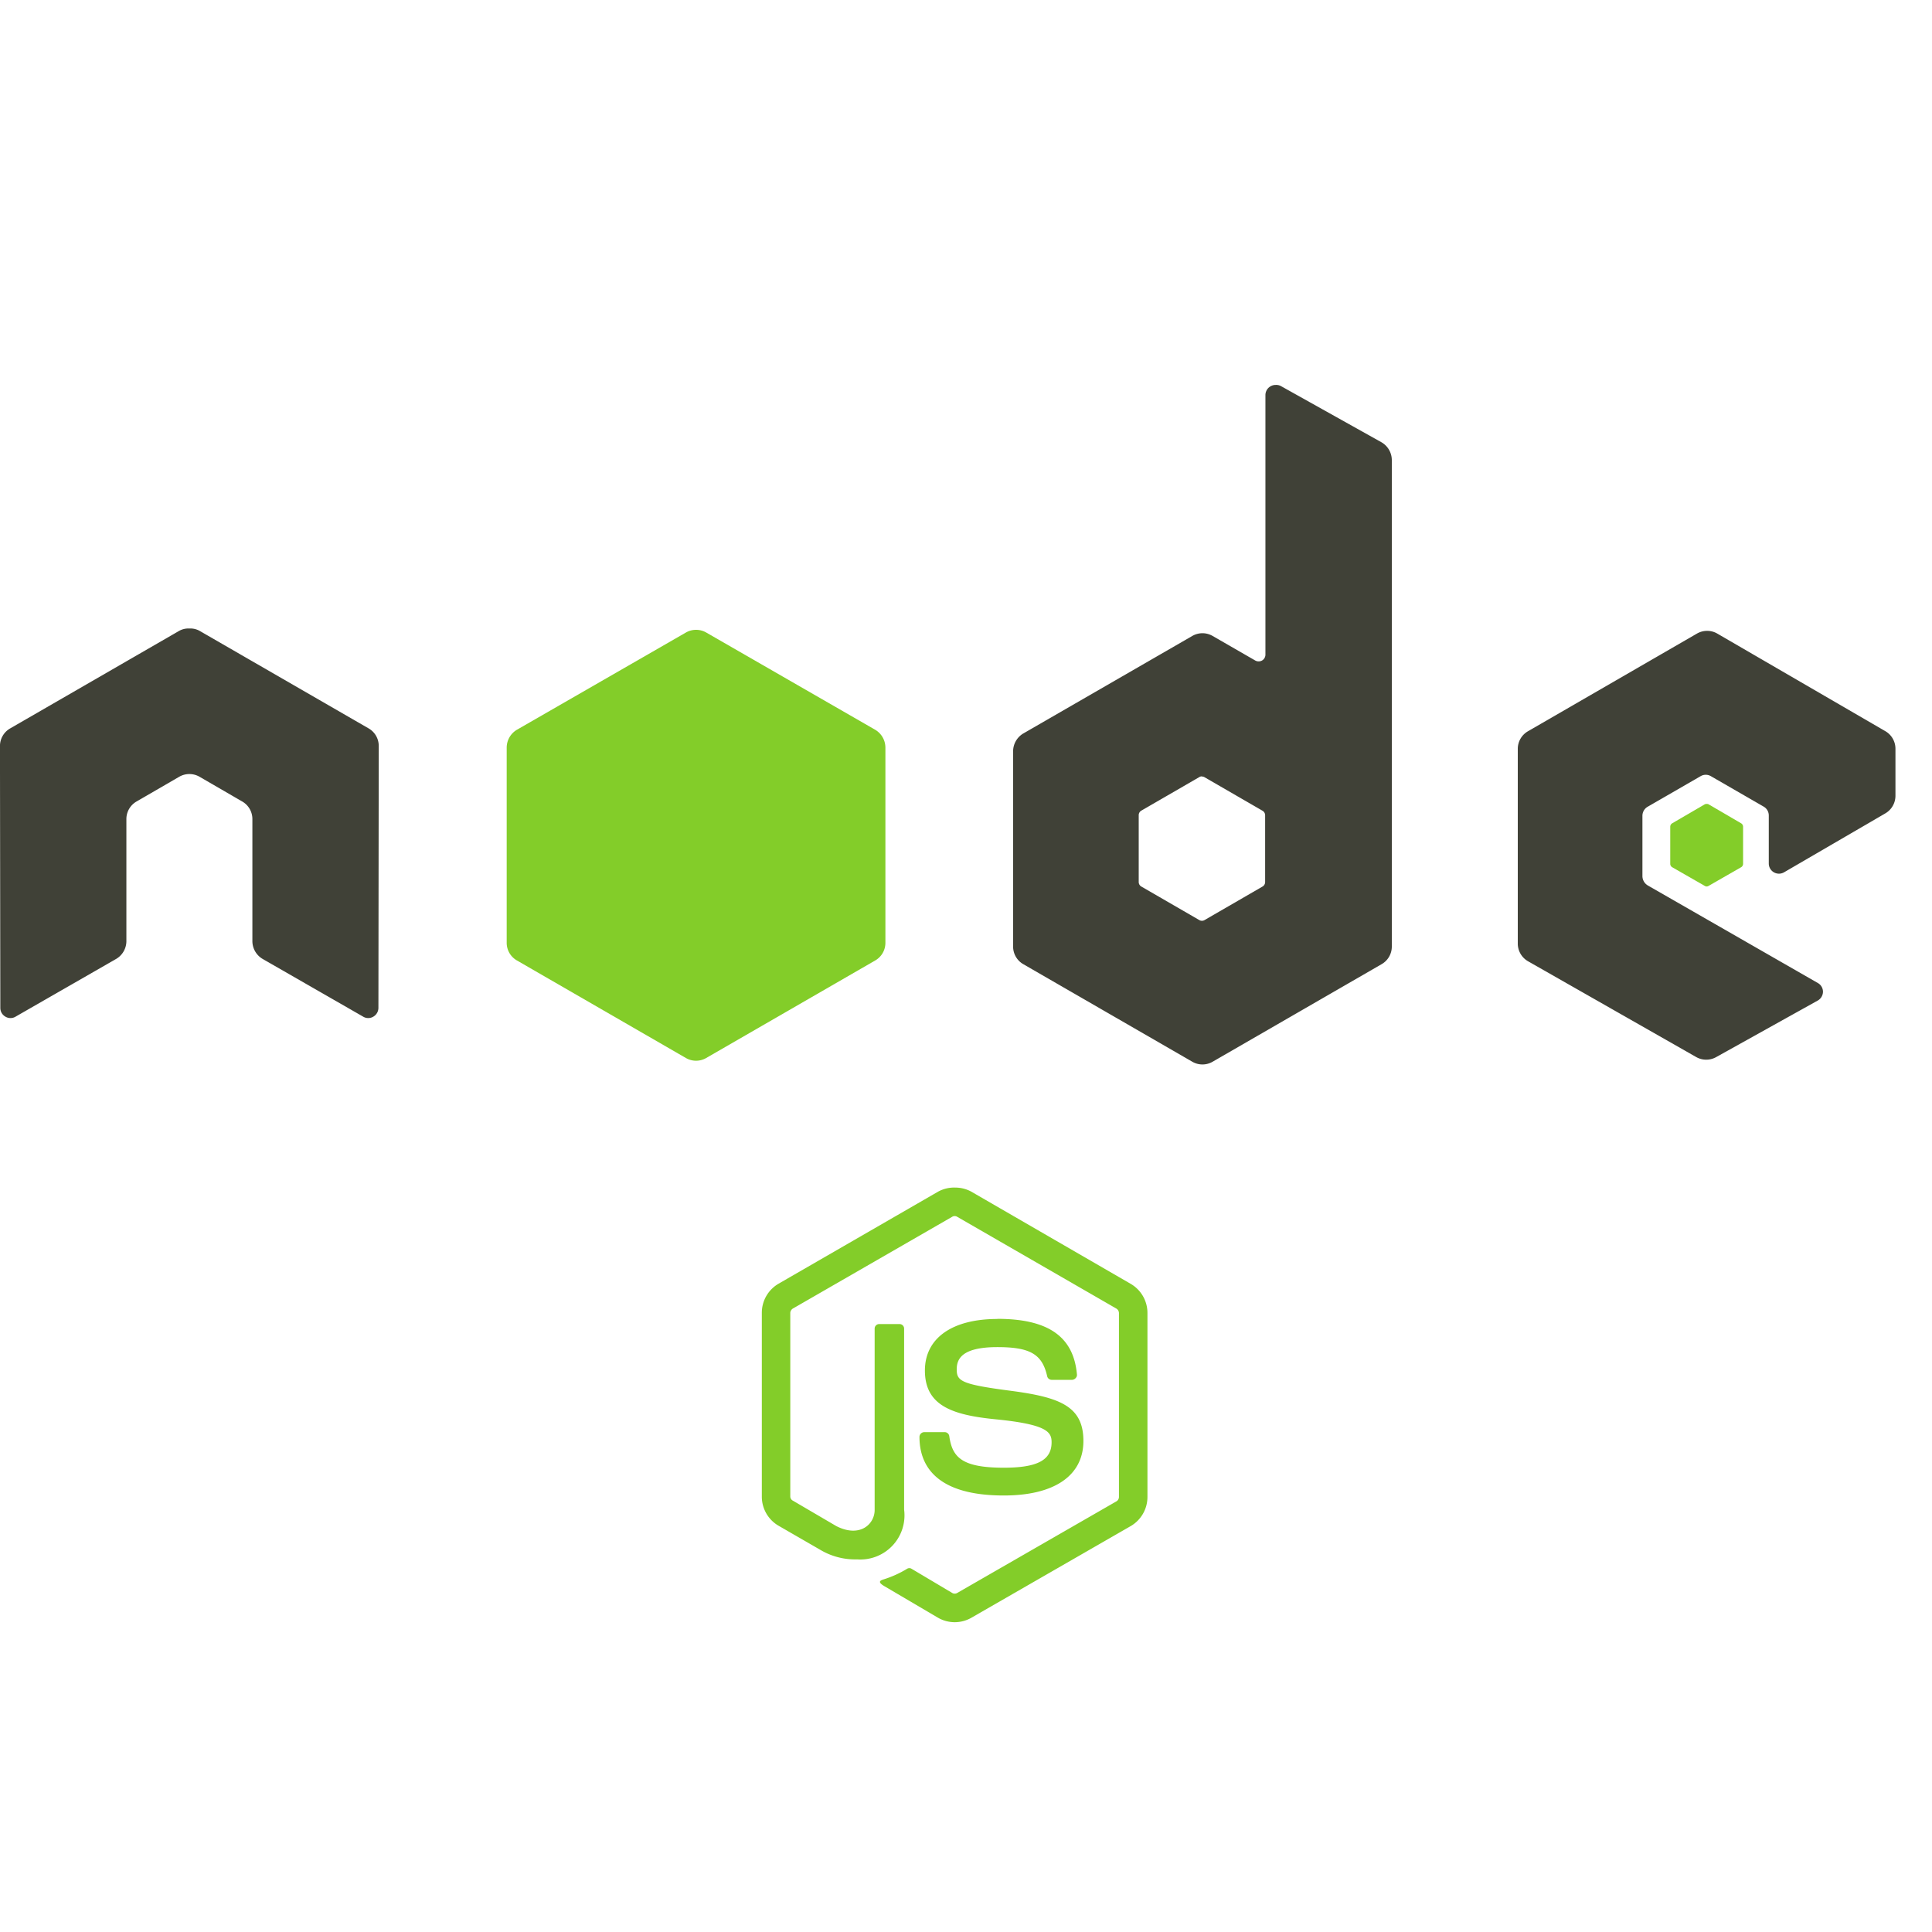 <svg xmlns="http://www.w3.org/2000/svg" width="60" height="60"><defs><clipPath id="a"><path fill="#fff" stroke="#707070" d="M441 1270h60v60h-60z" data-name="Rectangle 185"/></clipPath></defs><g clip-path="url(#a)" transform="translate(-441 -1270)"><g fill="#83cd29" data-name="Group 4048"><path d="M470.65 1306.881a1.036 1.036 0 0 0-.515.126l-4.96 2.862a1.044 1.044 0 0 0-.516.9v5.712a1.045 1.045 0 0 0 .516.9l1.294.747a2.116 2.116 0 0 0 1.147.3 1.371 1.371 0 0 0 1.462-1.546v-5.625a.141.141 0 0 0-.147-.137h-.621a.141.141 0 0 0-.147.137v5.638c0 .435-.453.873-1.189.5l-1.347-.789a.148.148 0 0 1-.084-.126v-5.707a.167.167 0 0 1 .084-.137l4.948-2.85a.146.146 0 0 1 .147 0l4.944 2.851a.168.168 0 0 1 .084.137v5.712a.159.159 0 0 1-.074.137l-4.953 2.85a.152.152 0 0 1-.147 0l-1.273-.757a.132.132 0 0 0-.126 0 3.277 3.277 0 0 1-.747.337c-.081.028-.2.072.042.211l1.662.978a1.04 1.04 0 0 0 1.031 0l4.955-2.851a1.046 1.046 0 0 0 .515-.9v-5.717a1.044 1.044 0 0 0-.515-.9l-4.955-2.866a1.031 1.031 0 0 0-.515-.126Z" data-name="Path 1683"/><path d="M471.975 1310.962c-1.411 0-2.251.6-2.251 1.6 0 1.083.834 1.381 2.188 1.515 1.62.159 1.746.4 1.746.715 0 .553-.441.789-1.483.789-1.31 0-1.6-.327-1.694-.978a.143.143 0 0 0-.137-.126h-.642a.15.15 0 0 0-.147.147c0 .834.454 1.82 2.619 1.82 1.568 0 2.472-.615 2.472-1.694s-.73-1.356-2.251-1.557c-1.537-.2-1.683-.3-1.683-.663 0-.3.124-.694 1.262-.694 1.017 0 1.392.219 1.546.9a.144.144 0 0 0 .137.116h.642a.155.155 0 0 0 .105-.053.138.138 0 0 0 .042-.105c-.1-1.18-.887-1.736-2.472-1.736Z" data-name="Path 1684"/></g><path fill="#404137" d="M480.615 1281.955a.315.315 0 0 0-.316.315v8.048a.213.213 0 0 1-.1.192.219.219 0 0 1-.221 0l-1.319-.76a.63.63 0 0 0-.631 0l-5.249 3.029a.646.646 0 0 0-.316.558v6.059a.63.63 0 0 0 .316.547l5.249 3.03a.629.629 0 0 0 .631 0l5.249-3.03a.63.63 0 0 0 .316-.547v-15.106a.641.641 0 0 0-.325-.557l-3.126-1.747a.307.307 0 0 0-.158-.031Zm-33.767 7.563a.593.593 0 0 0-.284.074l-5.249 3.03a.629.629 0 0 0-.316.547l.011 8.131a.31.31 0 0 0 .158.273.306.306 0 0 0 .316 0l3.115-1.788a.643.643 0 0 0 .326-.547v-3.8a.628.628 0 0 1 .316-.547l1.325-.768a.633.633 0 0 1 .631 0l1.325.768a.628.628 0 0 1 .316.547v3.8a.644.644 0 0 0 .326.547l3.114 1.788a.306.306 0 0 0 .316 0 .316.316 0 0 0 .158-.274l.01-8.132a.626.626 0 0 0-.316-.547l-5.247-3.028a.589.589 0 0 0-.284-.074Zm47.169.074a.63.63 0 0 0-.316.084l-5.249 3.034a.63.63 0 0 0-.316.547v6.053a.634.634 0 0 0 .326.547l5.207 2.966a.632.632 0 0 0 .621.01l3.156-1.757a.319.319 0 0 0 .168-.273.311.311 0 0 0-.158-.274l-5.281-3.03a.34.34 0 0 1-.168-.284v-1.89a.325.325 0 0 1 .168-.274l1.641-.947a.315.315 0 0 1 .316 0l1.641.947a.315.315 0 0 1 .158.273v1.494a.316.316 0 0 0 .473.273l3.145-1.83a.632.632 0 0 0 .316-.547v-1.461a.631.631 0 0 0-.316-.547l-5.218-3.03a.626.626 0 0 0-.316-.084Zm-15.695 4.523a.176.176 0 0 1 .084.021l1.8 1.041a.163.163 0 0 1 .084.137v2.083a.162.162 0 0 1-.084.137l-1.8 1.041a.159.159 0 0 1-.158 0l-1.8-1.041a.163.163 0 0 1-.084-.137v-2.087a.163.163 0 0 1 .084-.137l1.8-1.041a.139.139 0 0 1 .074-.021Z" data-name="Path 1685"/><path fill="#83cd29" d="M462.617 1289.56a.629.629 0 0 0-.316.084l-5.249 3.02a.646.646 0 0 0-.316.557v6.059a.63.63 0 0 0 .316.547l5.249 3.03a.628.628 0 0 0 .631 0l5.249-3.029a.63.63 0 0 0 .316-.547v-6.06a.646.646 0 0 0-.316-.557l-5.248-3.02a.628.628 0 0 0-.316-.084Zm31.39 5.407a.129.129 0 0 0-.063.011l-1.01.589a.123.123 0 0 0-.063.105v1.157a.123.123 0 0 0 .063.105l1.01.579a.11.11 0 0 0 .116 0l1.01-.579a.124.124 0 0 0 .063-.105v-1.157a.124.124 0 0 0-.063-.105l-1.01-.589a.088.088 0 0 0-.053-.01Z" data-name="Path 1686"/></g></svg>